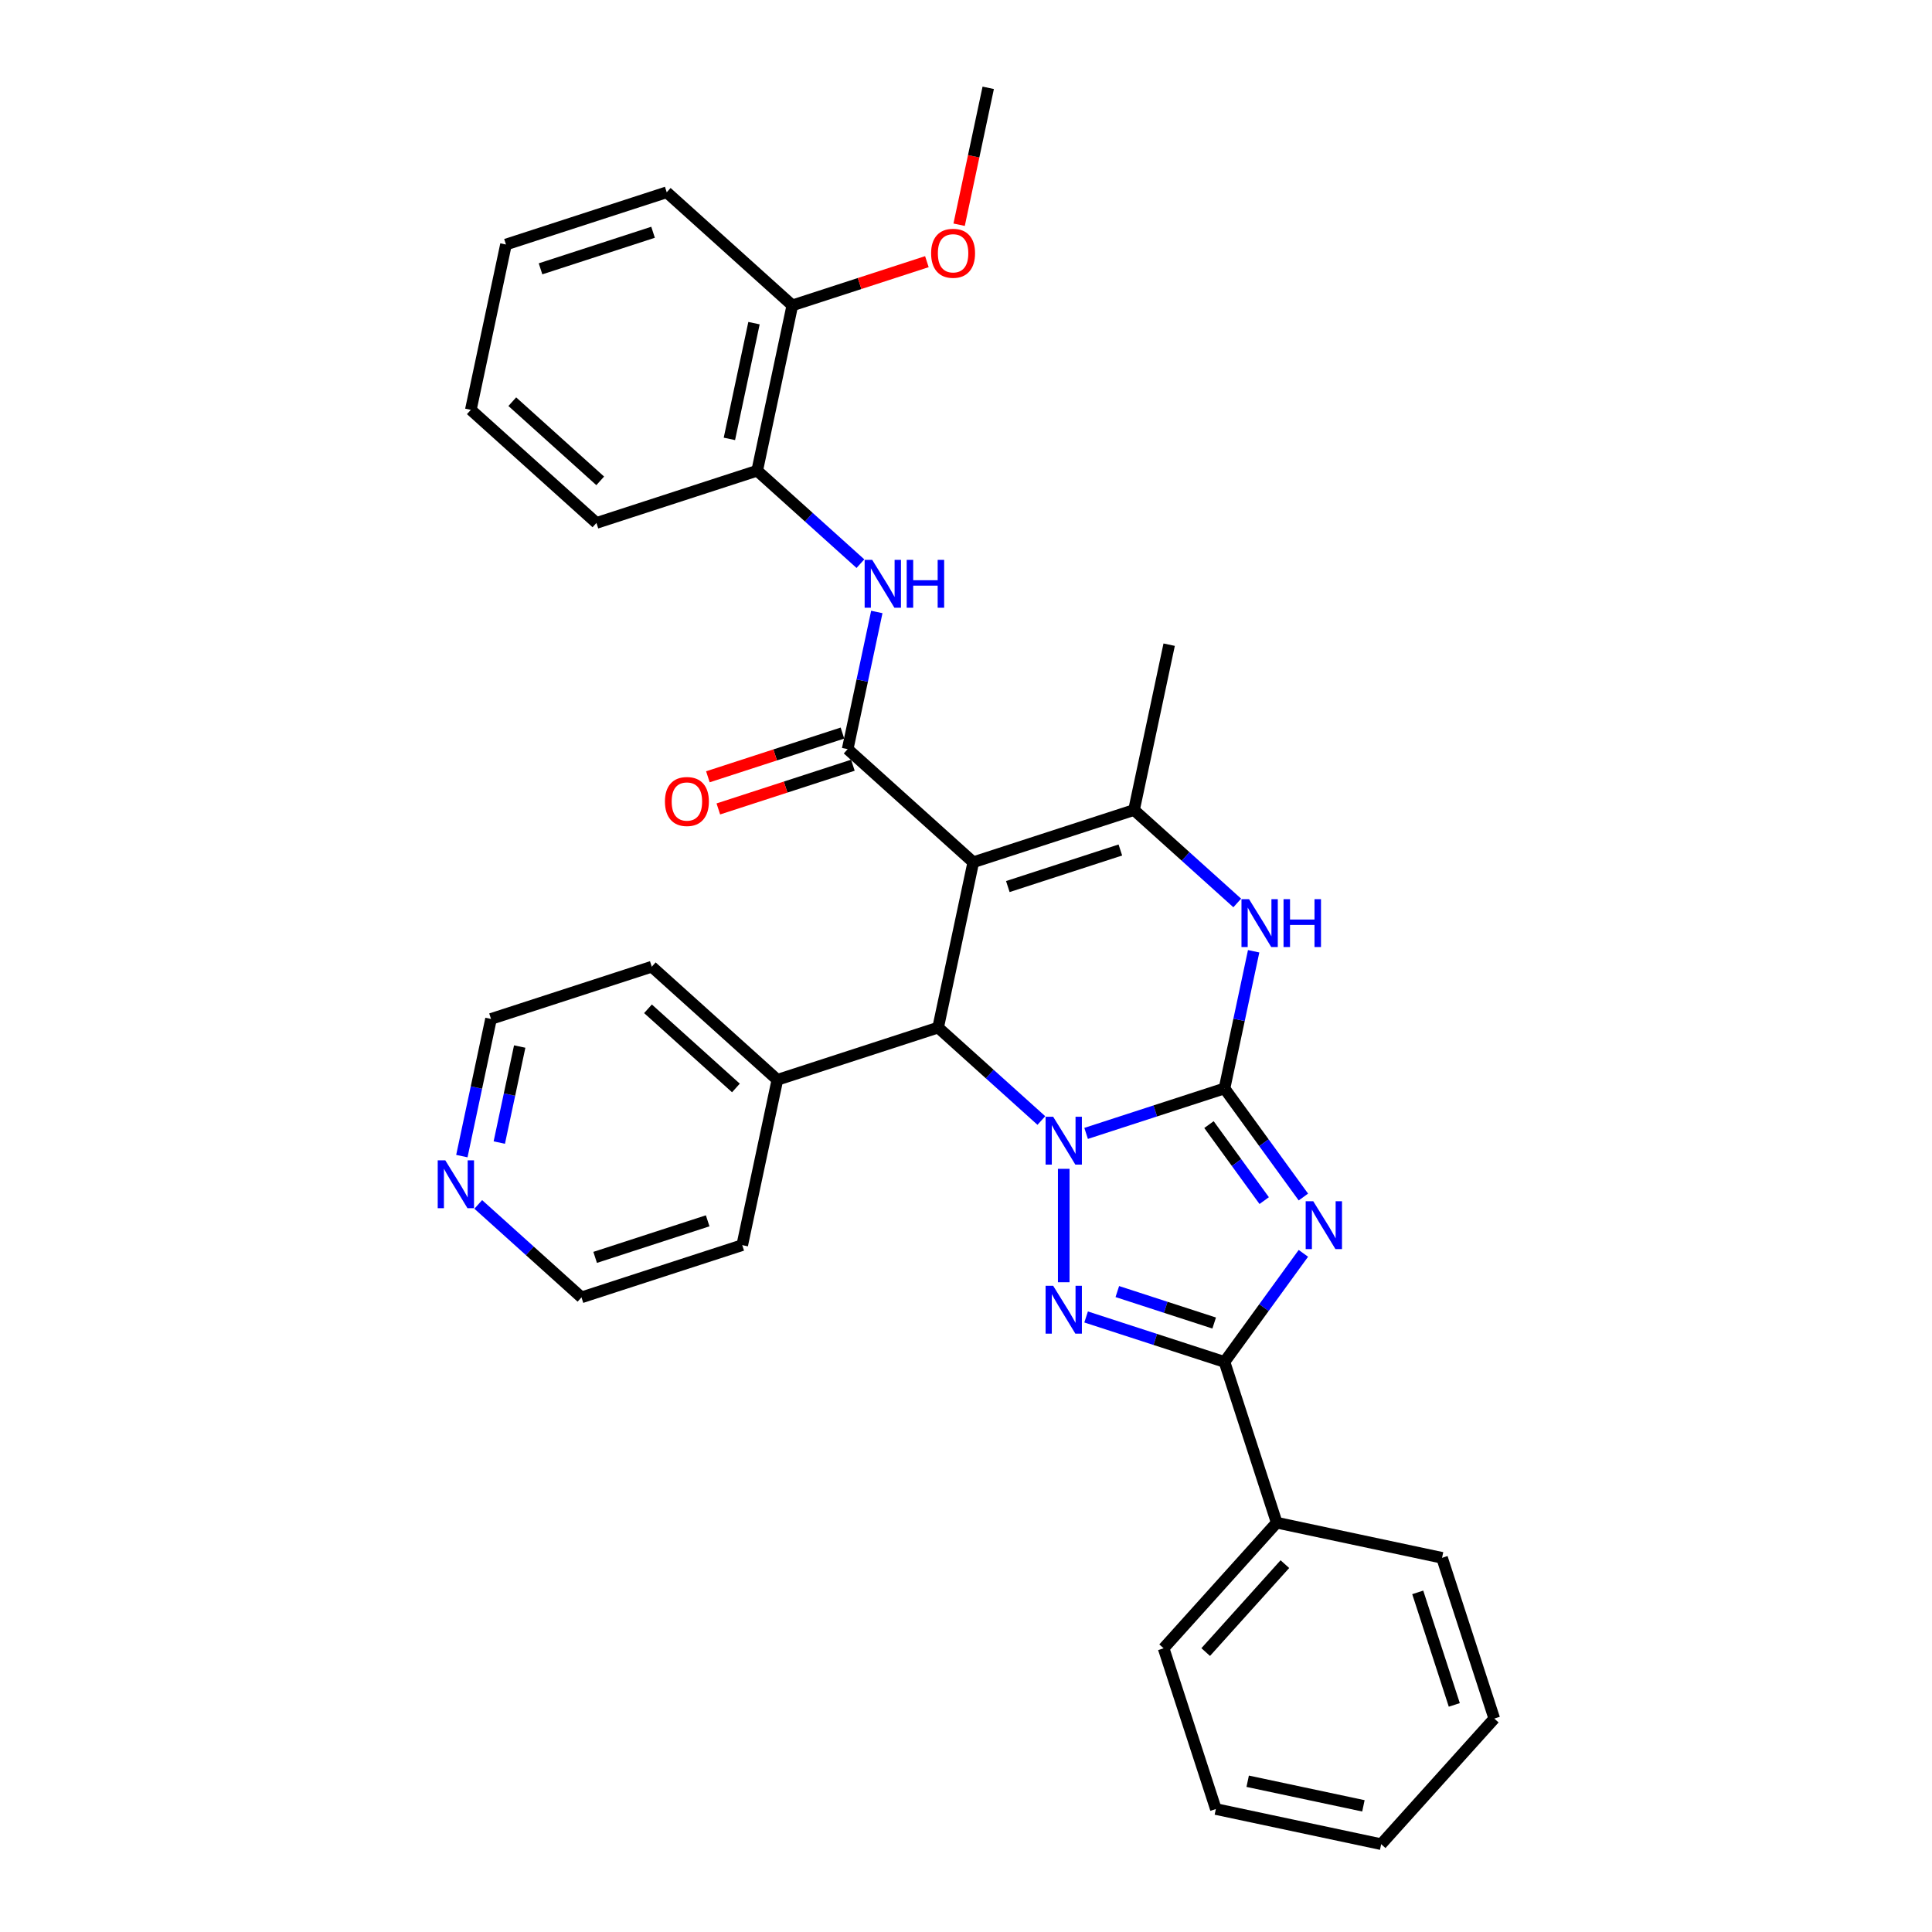 <?xml version='1.0' encoding='iso-8859-1'?>
<svg version='1.1' baseProfile='full'
              xmlns='http://www.w3.org/2000/svg'
                      xmlns:rdkit='http://www.rdkit.org/xml'
                      xmlns:xlink='http://www.w3.org/1999/xlink'
                  xml:space='preserve'
width='1000px' height='1000px' viewBox='0 0 1000 1000'>
<!-- END OF HEADER -->
<rect style='opacity:1.0;fill:#FFFFFF;stroke:none' width='1000' height='1000' x='0' y='0'> </rect>
<path class='bond-0' d='M 562.171,586.646 L 597.982,575.01' style='fill:none;fill-rule:evenodd;stroke:#0000FF;stroke-width:6px;stroke-linecap:butt;stroke-linejoin:miter;stroke-opacity:1' />
<path class='bond-0' d='M 597.982,575.01 L 633.793,563.374' style='fill:none;fill-rule:evenodd;stroke:#000000;stroke-width:6px;stroke-linecap:butt;stroke-linejoin:miter;stroke-opacity:1' />
<path class='bond-3' d='M 550.588,604.985 L 550.588,663.685' style='fill:none;fill-rule:evenodd;stroke:#0000FF;stroke-width:6px;stroke-linecap:butt;stroke-linejoin:miter;stroke-opacity:1' />
<path class='bond-5' d='M 539.005,579.98 L 512.289,555.925' style='fill:none;fill-rule:evenodd;stroke:#0000FF;stroke-width:6px;stroke-linecap:butt;stroke-linejoin:miter;stroke-opacity:1' />
<path class='bond-5' d='M 512.289,555.925 L 485.573,531.869' style='fill:none;fill-rule:evenodd;stroke:#000000;stroke-width:6px;stroke-linecap:butt;stroke-linejoin:miter;stroke-opacity:1' />
<path class='bond-1' d='M 633.793,563.374 L 654.21,591.476' style='fill:none;fill-rule:evenodd;stroke:#000000;stroke-width:6px;stroke-linecap:butt;stroke-linejoin:miter;stroke-opacity:1' />
<path class='bond-1' d='M 654.21,591.476 L 674.627,619.577' style='fill:none;fill-rule:evenodd;stroke:#0000FF;stroke-width:6px;stroke-linecap:butt;stroke-linejoin:miter;stroke-opacity:1' />
<path class='bond-1' d='M 625.762,582.09 L 640.054,601.761' style='fill:none;fill-rule:evenodd;stroke:#000000;stroke-width:6px;stroke-linecap:butt;stroke-linejoin:miter;stroke-opacity:1' />
<path class='bond-1' d='M 640.054,601.761 L 654.346,621.432' style='fill:none;fill-rule:evenodd;stroke:#0000FF;stroke-width:6px;stroke-linecap:butt;stroke-linejoin:miter;stroke-opacity:1' />
<path class='bond-8' d='M 633.793,563.374 L 641.339,527.875' style='fill:none;fill-rule:evenodd;stroke:#000000;stroke-width:6px;stroke-linecap:butt;stroke-linejoin:miter;stroke-opacity:1' />
<path class='bond-8' d='M 641.339,527.875 L 648.884,492.375' style='fill:none;fill-rule:evenodd;stroke:#0000FF;stroke-width:6px;stroke-linecap:butt;stroke-linejoin:miter;stroke-opacity:1' />
<path class='bond-32' d='M 674.627,648.728 L 654.21,676.829' style='fill:none;fill-rule:evenodd;stroke:#0000FF;stroke-width:6px;stroke-linecap:butt;stroke-linejoin:miter;stroke-opacity:1' />
<path class='bond-32' d='M 654.21,676.829 L 633.793,704.931' style='fill:none;fill-rule:evenodd;stroke:#000000;stroke-width:6px;stroke-linecap:butt;stroke-linejoin:miter;stroke-opacity:1' />
<path class='bond-2' d='M 503.762,446.294 L 485.573,531.869' style='fill:none;fill-rule:evenodd;stroke:#000000;stroke-width:6px;stroke-linecap:butt;stroke-linejoin:miter;stroke-opacity:1' />
<path class='bond-6' d='M 503.762,446.294 L 438.747,387.754' style='fill:none;fill-rule:evenodd;stroke:#000000;stroke-width:6px;stroke-linecap:butt;stroke-linejoin:miter;stroke-opacity:1' />
<path class='bond-7' d='M 503.762,446.294 L 586.967,419.259' style='fill:none;fill-rule:evenodd;stroke:#000000;stroke-width:6px;stroke-linecap:butt;stroke-linejoin:miter;stroke-opacity:1' />
<path class='bond-7' d='M 521.65,458.88 L 579.893,439.956' style='fill:none;fill-rule:evenodd;stroke:#000000;stroke-width:6px;stroke-linecap:butt;stroke-linejoin:miter;stroke-opacity:1' />
<path class='bond-4' d='M 562.171,681.66 L 597.982,693.295' style='fill:none;fill-rule:evenodd;stroke:#0000FF;stroke-width:6px;stroke-linecap:butt;stroke-linejoin:miter;stroke-opacity:1' />
<path class='bond-4' d='M 597.982,693.295 L 633.793,704.931' style='fill:none;fill-rule:evenodd;stroke:#000000;stroke-width:6px;stroke-linecap:butt;stroke-linejoin:miter;stroke-opacity:1' />
<path class='bond-4' d='M 578.322,668.509 L 603.389,676.654' style='fill:none;fill-rule:evenodd;stroke:#0000FF;stroke-width:6px;stroke-linecap:butt;stroke-linejoin:miter;stroke-opacity:1' />
<path class='bond-4' d='M 603.389,676.654 L 628.457,684.799' style='fill:none;fill-rule:evenodd;stroke:#000000;stroke-width:6px;stroke-linecap:butt;stroke-linejoin:miter;stroke-opacity:1' />
<path class='bond-12' d='M 633.793,704.931 L 660.828,788.136' style='fill:none;fill-rule:evenodd;stroke:#000000;stroke-width:6px;stroke-linecap:butt;stroke-linejoin:miter;stroke-opacity:1' />
<path class='bond-13' d='M 485.573,531.869 L 402.368,558.904' style='fill:none;fill-rule:evenodd;stroke:#000000;stroke-width:6px;stroke-linecap:butt;stroke-linejoin:miter;stroke-opacity:1' />
<path class='bond-9' d='M 438.747,387.754 L 446.293,352.254' style='fill:none;fill-rule:evenodd;stroke:#000000;stroke-width:6px;stroke-linecap:butt;stroke-linejoin:miter;stroke-opacity:1' />
<path class='bond-9' d='M 446.293,352.254 L 453.838,316.755' style='fill:none;fill-rule:evenodd;stroke:#0000FF;stroke-width:6px;stroke-linecap:butt;stroke-linejoin:miter;stroke-opacity:1' />
<path class='bond-11' d='M 436.044,379.434 L 401.221,390.748' style='fill:none;fill-rule:evenodd;stroke:#000000;stroke-width:6px;stroke-linecap:butt;stroke-linejoin:miter;stroke-opacity:1' />
<path class='bond-11' d='M 401.221,390.748 L 366.399,402.063' style='fill:none;fill-rule:evenodd;stroke:#FF0000;stroke-width:6px;stroke-linecap:butt;stroke-linejoin:miter;stroke-opacity:1' />
<path class='bond-11' d='M 441.451,396.075 L 406.628,407.389' style='fill:none;fill-rule:evenodd;stroke:#000000;stroke-width:6px;stroke-linecap:butt;stroke-linejoin:miter;stroke-opacity:1' />
<path class='bond-11' d='M 406.628,407.389 L 371.806,418.704' style='fill:none;fill-rule:evenodd;stroke:#FF0000;stroke-width:6px;stroke-linecap:butt;stroke-linejoin:miter;stroke-opacity:1' />
<path class='bond-16' d='M 586.967,419.259 L 605.157,333.685' style='fill:none;fill-rule:evenodd;stroke:#000000;stroke-width:6px;stroke-linecap:butt;stroke-linejoin:miter;stroke-opacity:1' />
<path class='bond-33' d='M 586.967,419.259 L 613.683,443.315' style='fill:none;fill-rule:evenodd;stroke:#000000;stroke-width:6px;stroke-linecap:butt;stroke-linejoin:miter;stroke-opacity:1' />
<path class='bond-33' d='M 613.683,443.315 L 640.399,467.37' style='fill:none;fill-rule:evenodd;stroke:#0000FF;stroke-width:6px;stroke-linecap:butt;stroke-linejoin:miter;stroke-opacity:1' />
<path class='bond-10' d='M 445.353,291.75 L 418.637,267.695' style='fill:none;fill-rule:evenodd;stroke:#0000FF;stroke-width:6px;stroke-linecap:butt;stroke-linejoin:miter;stroke-opacity:1' />
<path class='bond-10' d='M 418.637,267.695 L 391.921,243.639' style='fill:none;fill-rule:evenodd;stroke:#000000;stroke-width:6px;stroke-linecap:butt;stroke-linejoin:miter;stroke-opacity:1' />
<path class='bond-15' d='M 391.921,243.639 L 410.111,158.064' style='fill:none;fill-rule:evenodd;stroke:#000000;stroke-width:6px;stroke-linecap:butt;stroke-linejoin:miter;stroke-opacity:1' />
<path class='bond-15' d='M 377.535,227.165 L 390.267,167.263' style='fill:none;fill-rule:evenodd;stroke:#000000;stroke-width:6px;stroke-linecap:butt;stroke-linejoin:miter;stroke-opacity:1' />
<path class='bond-18' d='M 391.921,243.639 L 308.716,270.674' style='fill:none;fill-rule:evenodd;stroke:#000000;stroke-width:6px;stroke-linecap:butt;stroke-linejoin:miter;stroke-opacity:1' />
<path class='bond-23' d='M 660.828,788.136 L 602.288,853.151' style='fill:none;fill-rule:evenodd;stroke:#000000;stroke-width:6px;stroke-linecap:butt;stroke-linejoin:miter;stroke-opacity:1' />
<path class='bond-23' d='M 665.05,809.596 L 624.072,855.107' style='fill:none;fill-rule:evenodd;stroke:#000000;stroke-width:6px;stroke-linecap:butt;stroke-linejoin:miter;stroke-opacity:1' />
<path class='bond-24' d='M 660.828,788.136 L 746.403,806.325' style='fill:none;fill-rule:evenodd;stroke:#000000;stroke-width:6px;stroke-linecap:butt;stroke-linejoin:miter;stroke-opacity:1' />
<path class='bond-21' d='M 402.368,558.904 L 384.179,644.479' style='fill:none;fill-rule:evenodd;stroke:#000000;stroke-width:6px;stroke-linecap:butt;stroke-linejoin:miter;stroke-opacity:1' />
<path class='bond-22' d='M 402.368,558.904 L 337.353,500.364' style='fill:none;fill-rule:evenodd;stroke:#000000;stroke-width:6px;stroke-linecap:butt;stroke-linejoin:miter;stroke-opacity:1' />
<path class='bond-22' d='M 380.908,563.126 L 335.397,522.148' style='fill:none;fill-rule:evenodd;stroke:#000000;stroke-width:6px;stroke-linecap:butt;stroke-linejoin:miter;stroke-opacity:1' />
<path class='bond-14' d='M 239.056,598.399 L 246.602,562.899' style='fill:none;fill-rule:evenodd;stroke:#0000FF;stroke-width:6px;stroke-linecap:butt;stroke-linejoin:miter;stroke-opacity:1' />
<path class='bond-14' d='M 246.602,562.899 L 254.148,527.399' style='fill:none;fill-rule:evenodd;stroke:#000000;stroke-width:6px;stroke-linecap:butt;stroke-linejoin:miter;stroke-opacity:1' />
<path class='bond-14' d='M 258.435,591.387 L 263.717,566.537' style='fill:none;fill-rule:evenodd;stroke:#0000FF;stroke-width:6px;stroke-linecap:butt;stroke-linejoin:miter;stroke-opacity:1' />
<path class='bond-14' d='M 263.717,566.537 L 268.999,541.687' style='fill:none;fill-rule:evenodd;stroke:#000000;stroke-width:6px;stroke-linecap:butt;stroke-linejoin:miter;stroke-opacity:1' />
<path class='bond-34' d='M 247.542,623.404 L 274.258,647.459' style='fill:none;fill-rule:evenodd;stroke:#0000FF;stroke-width:6px;stroke-linecap:butt;stroke-linejoin:miter;stroke-opacity:1' />
<path class='bond-34' d='M 274.258,647.459 L 300.974,671.514' style='fill:none;fill-rule:evenodd;stroke:#000000;stroke-width:6px;stroke-linecap:butt;stroke-linejoin:miter;stroke-opacity:1' />
<path class='bond-17' d='M 410.111,158.064 L 444.933,146.75' style='fill:none;fill-rule:evenodd;stroke:#000000;stroke-width:6px;stroke-linecap:butt;stroke-linejoin:miter;stroke-opacity:1' />
<path class='bond-17' d='M 444.933,146.75 L 479.755,135.436' style='fill:none;fill-rule:evenodd;stroke:#FF0000;stroke-width:6px;stroke-linecap:butt;stroke-linejoin:miter;stroke-opacity:1' />
<path class='bond-25' d='M 410.111,158.064 L 345.095,99.524' style='fill:none;fill-rule:evenodd;stroke:#000000;stroke-width:6px;stroke-linecap:butt;stroke-linejoin:miter;stroke-opacity:1' />
<path class='bond-26' d='M 496.443,116.314 L 503.974,80.884' style='fill:none;fill-rule:evenodd;stroke:#FF0000;stroke-width:6px;stroke-linecap:butt;stroke-linejoin:miter;stroke-opacity:1' />
<path class='bond-26' d='M 503.974,80.884 L 511.505,45.455' style='fill:none;fill-rule:evenodd;stroke:#000000;stroke-width:6px;stroke-linecap:butt;stroke-linejoin:miter;stroke-opacity:1' />
<path class='bond-27' d='M 308.716,270.674 L 243.701,212.134' style='fill:none;fill-rule:evenodd;stroke:#000000;stroke-width:6px;stroke-linecap:butt;stroke-linejoin:miter;stroke-opacity:1' />
<path class='bond-27' d='M 310.672,248.89 L 265.161,207.912' style='fill:none;fill-rule:evenodd;stroke:#000000;stroke-width:6px;stroke-linecap:butt;stroke-linejoin:miter;stroke-opacity:1' />
<path class='bond-19' d='M 254.148,527.399 L 337.353,500.364' style='fill:none;fill-rule:evenodd;stroke:#000000;stroke-width:6px;stroke-linecap:butt;stroke-linejoin:miter;stroke-opacity:1' />
<path class='bond-20' d='M 300.974,671.514 L 384.179,644.479' style='fill:none;fill-rule:evenodd;stroke:#000000;stroke-width:6px;stroke-linecap:butt;stroke-linejoin:miter;stroke-opacity:1' />
<path class='bond-20' d='M 308.047,650.818 L 366.291,631.893' style='fill:none;fill-rule:evenodd;stroke:#000000;stroke-width:6px;stroke-linecap:butt;stroke-linejoin:miter;stroke-opacity:1' />
<path class='bond-28' d='M 602.288,853.151 L 629.323,936.356' style='fill:none;fill-rule:evenodd;stroke:#000000;stroke-width:6px;stroke-linecap:butt;stroke-linejoin:miter;stroke-opacity:1' />
<path class='bond-29' d='M 746.403,806.325 L 773.438,889.53' style='fill:none;fill-rule:evenodd;stroke:#000000;stroke-width:6px;stroke-linecap:butt;stroke-linejoin:miter;stroke-opacity:1' />
<path class='bond-29' d='M 733.817,824.213 L 752.742,882.456' style='fill:none;fill-rule:evenodd;stroke:#000000;stroke-width:6px;stroke-linecap:butt;stroke-linejoin:miter;stroke-opacity:1' />
<path class='bond-36' d='M 345.095,99.524 L 261.891,126.559' style='fill:none;fill-rule:evenodd;stroke:#000000;stroke-width:6px;stroke-linecap:butt;stroke-linejoin:miter;stroke-opacity:1' />
<path class='bond-36' d='M 338.022,120.221 L 279.778,139.145' style='fill:none;fill-rule:evenodd;stroke:#000000;stroke-width:6px;stroke-linecap:butt;stroke-linejoin:miter;stroke-opacity:1' />
<path class='bond-30' d='M 243.701,212.134 L 261.891,126.559' style='fill:none;fill-rule:evenodd;stroke:#000000;stroke-width:6px;stroke-linecap:butt;stroke-linejoin:miter;stroke-opacity:1' />
<path class='bond-35' d='M 629.323,936.356 L 714.898,954.545' style='fill:none;fill-rule:evenodd;stroke:#000000;stroke-width:6px;stroke-linecap:butt;stroke-linejoin:miter;stroke-opacity:1' />
<path class='bond-35' d='M 645.797,921.969 L 705.699,934.702' style='fill:none;fill-rule:evenodd;stroke:#000000;stroke-width:6px;stroke-linecap:butt;stroke-linejoin:miter;stroke-opacity:1' />
<path class='bond-31' d='M 773.438,889.53 L 714.898,954.545' style='fill:none;fill-rule:evenodd;stroke:#000000;stroke-width:6px;stroke-linecap:butt;stroke-linejoin:miter;stroke-opacity:1' />
<path  class='atom-0' d='M 545.111 578.021
L 553.23 591.144
Q 554.035 592.439, 555.33 594.784
Q 556.625 597.128, 556.695 597.268
L 556.695 578.021
L 559.984 578.021
L 559.984 602.797
L 556.59 602.797
L 547.876 588.45
Q 546.861 586.77, 545.776 584.845
Q 544.727 582.92, 544.412 582.326
L 544.412 602.797
L 541.192 602.797
L 541.192 578.021
L 545.111 578.021
' fill='#0000FF'/>
<path  class='atom-2' d='M 679.74 621.765
L 687.859 634.888
Q 688.663 636.182, 689.958 638.527
Q 691.253 640.872, 691.323 641.012
L 691.323 621.765
L 694.612 621.765
L 694.612 646.541
L 691.218 646.541
L 682.504 632.193
Q 681.489 630.513, 680.405 628.589
Q 679.355 626.664, 679.04 626.069
L 679.04 646.541
L 675.82 646.541
L 675.82 621.765
L 679.74 621.765
' fill='#0000FF'/>
<path  class='atom-4' d='M 545.111 665.508
L 553.23 678.631
Q 554.035 679.926, 555.33 682.27
Q 556.625 684.615, 556.695 684.755
L 556.695 665.508
L 559.984 665.508
L 559.984 690.284
L 556.59 690.284
L 547.876 675.936
Q 546.861 674.257, 545.776 672.332
Q 544.727 670.407, 544.412 669.812
L 544.412 690.284
L 541.192 690.284
L 541.192 665.508
L 545.111 665.508
' fill='#0000FF'/>
<path  class='atom-9' d='M 646.506 465.411
L 654.625 478.534
Q 655.429 479.829, 656.724 482.174
Q 658.019 484.518, 658.089 484.658
L 658.089 465.411
L 661.379 465.411
L 661.379 490.188
L 657.984 490.188
L 649.27 475.84
Q 648.256 474.16, 647.171 472.235
Q 646.121 470.311, 645.806 469.716
L 645.806 490.188
L 642.586 490.188
L 642.586 465.411
L 646.506 465.411
' fill='#0000FF'/>
<path  class='atom-9' d='M 664.353 465.411
L 667.713 465.411
L 667.713 475.945
L 680.381 475.945
L 680.381 465.411
L 683.74 465.411
L 683.74 490.188
L 680.381 490.188
L 680.381 478.744
L 667.713 478.744
L 667.713 490.188
L 664.353 490.188
L 664.353 465.411
' fill='#0000FF'/>
<path  class='atom-10' d='M 451.46 289.791
L 459.579 302.914
Q 460.384 304.209, 461.678 306.554
Q 462.973 308.898, 463.043 309.038
L 463.043 289.791
L 466.333 289.791
L 466.333 314.567
L 462.938 314.567
L 454.224 300.22
Q 453.21 298.54, 452.125 296.615
Q 451.075 294.69, 450.76 294.096
L 450.76 314.567
L 447.54 314.567
L 447.54 289.791
L 451.46 289.791
' fill='#0000FF'/>
<path  class='atom-10' d='M 469.307 289.791
L 472.667 289.791
L 472.667 300.325
L 485.335 300.325
L 485.335 289.791
L 488.694 289.791
L 488.694 314.567
L 485.335 314.567
L 485.335 303.124
L 472.667 303.124
L 472.667 314.567
L 469.307 314.567
L 469.307 289.791
' fill='#0000FF'/>
<path  class='atom-12' d='M 344.169 414.859
Q 344.169 408.91, 347.109 405.586
Q 350.048 402.261, 355.542 402.261
Q 361.036 402.261, 363.976 405.586
Q 366.915 408.91, 366.915 414.859
Q 366.915 420.878, 363.941 424.308
Q 360.966 427.702, 355.542 427.702
Q 350.083 427.702, 347.109 424.308
Q 344.169 420.913, 344.169 414.859
M 355.542 424.903
Q 359.322 424.903, 361.351 422.383
Q 363.416 419.828, 363.416 414.859
Q 363.416 409.995, 361.351 407.545
Q 359.322 405.061, 355.542 405.061
Q 351.763 405.061, 349.698 407.51
Q 347.668 409.96, 347.668 414.859
Q 347.668 419.863, 349.698 422.383
Q 351.763 424.903, 355.542 424.903
' fill='#FF0000'/>
<path  class='atom-15' d='M 230.482 600.586
L 238.6 613.709
Q 239.405 615.004, 240.7 617.348
Q 241.995 619.693, 242.065 619.833
L 242.065 600.586
L 245.354 600.586
L 245.354 625.362
L 241.96 625.362
L 233.246 611.014
Q 232.231 609.335, 231.147 607.41
Q 230.097 605.485, 229.782 604.89
L 229.782 625.362
L 226.562 625.362
L 226.562 600.586
L 230.482 600.586
' fill='#0000FF'/>
<path  class='atom-18' d='M 481.942 131.099
Q 481.942 125.15, 484.882 121.826
Q 487.821 118.501, 493.316 118.501
Q 498.81 118.501, 501.749 121.826
Q 504.689 125.15, 504.689 131.099
Q 504.689 137.119, 501.714 140.548
Q 498.74 143.943, 493.316 143.943
Q 487.856 143.943, 484.882 140.548
Q 481.942 137.154, 481.942 131.099
M 493.316 141.143
Q 497.095 141.143, 499.125 138.623
Q 501.189 136.069, 501.189 131.099
Q 501.189 126.235, 499.125 123.786
Q 497.095 121.301, 493.316 121.301
Q 489.536 121.301, 487.471 123.751
Q 485.442 126.2, 485.442 131.099
Q 485.442 136.104, 487.471 138.623
Q 489.536 141.143, 493.316 141.143
' fill='#FF0000'/>
</svg>
